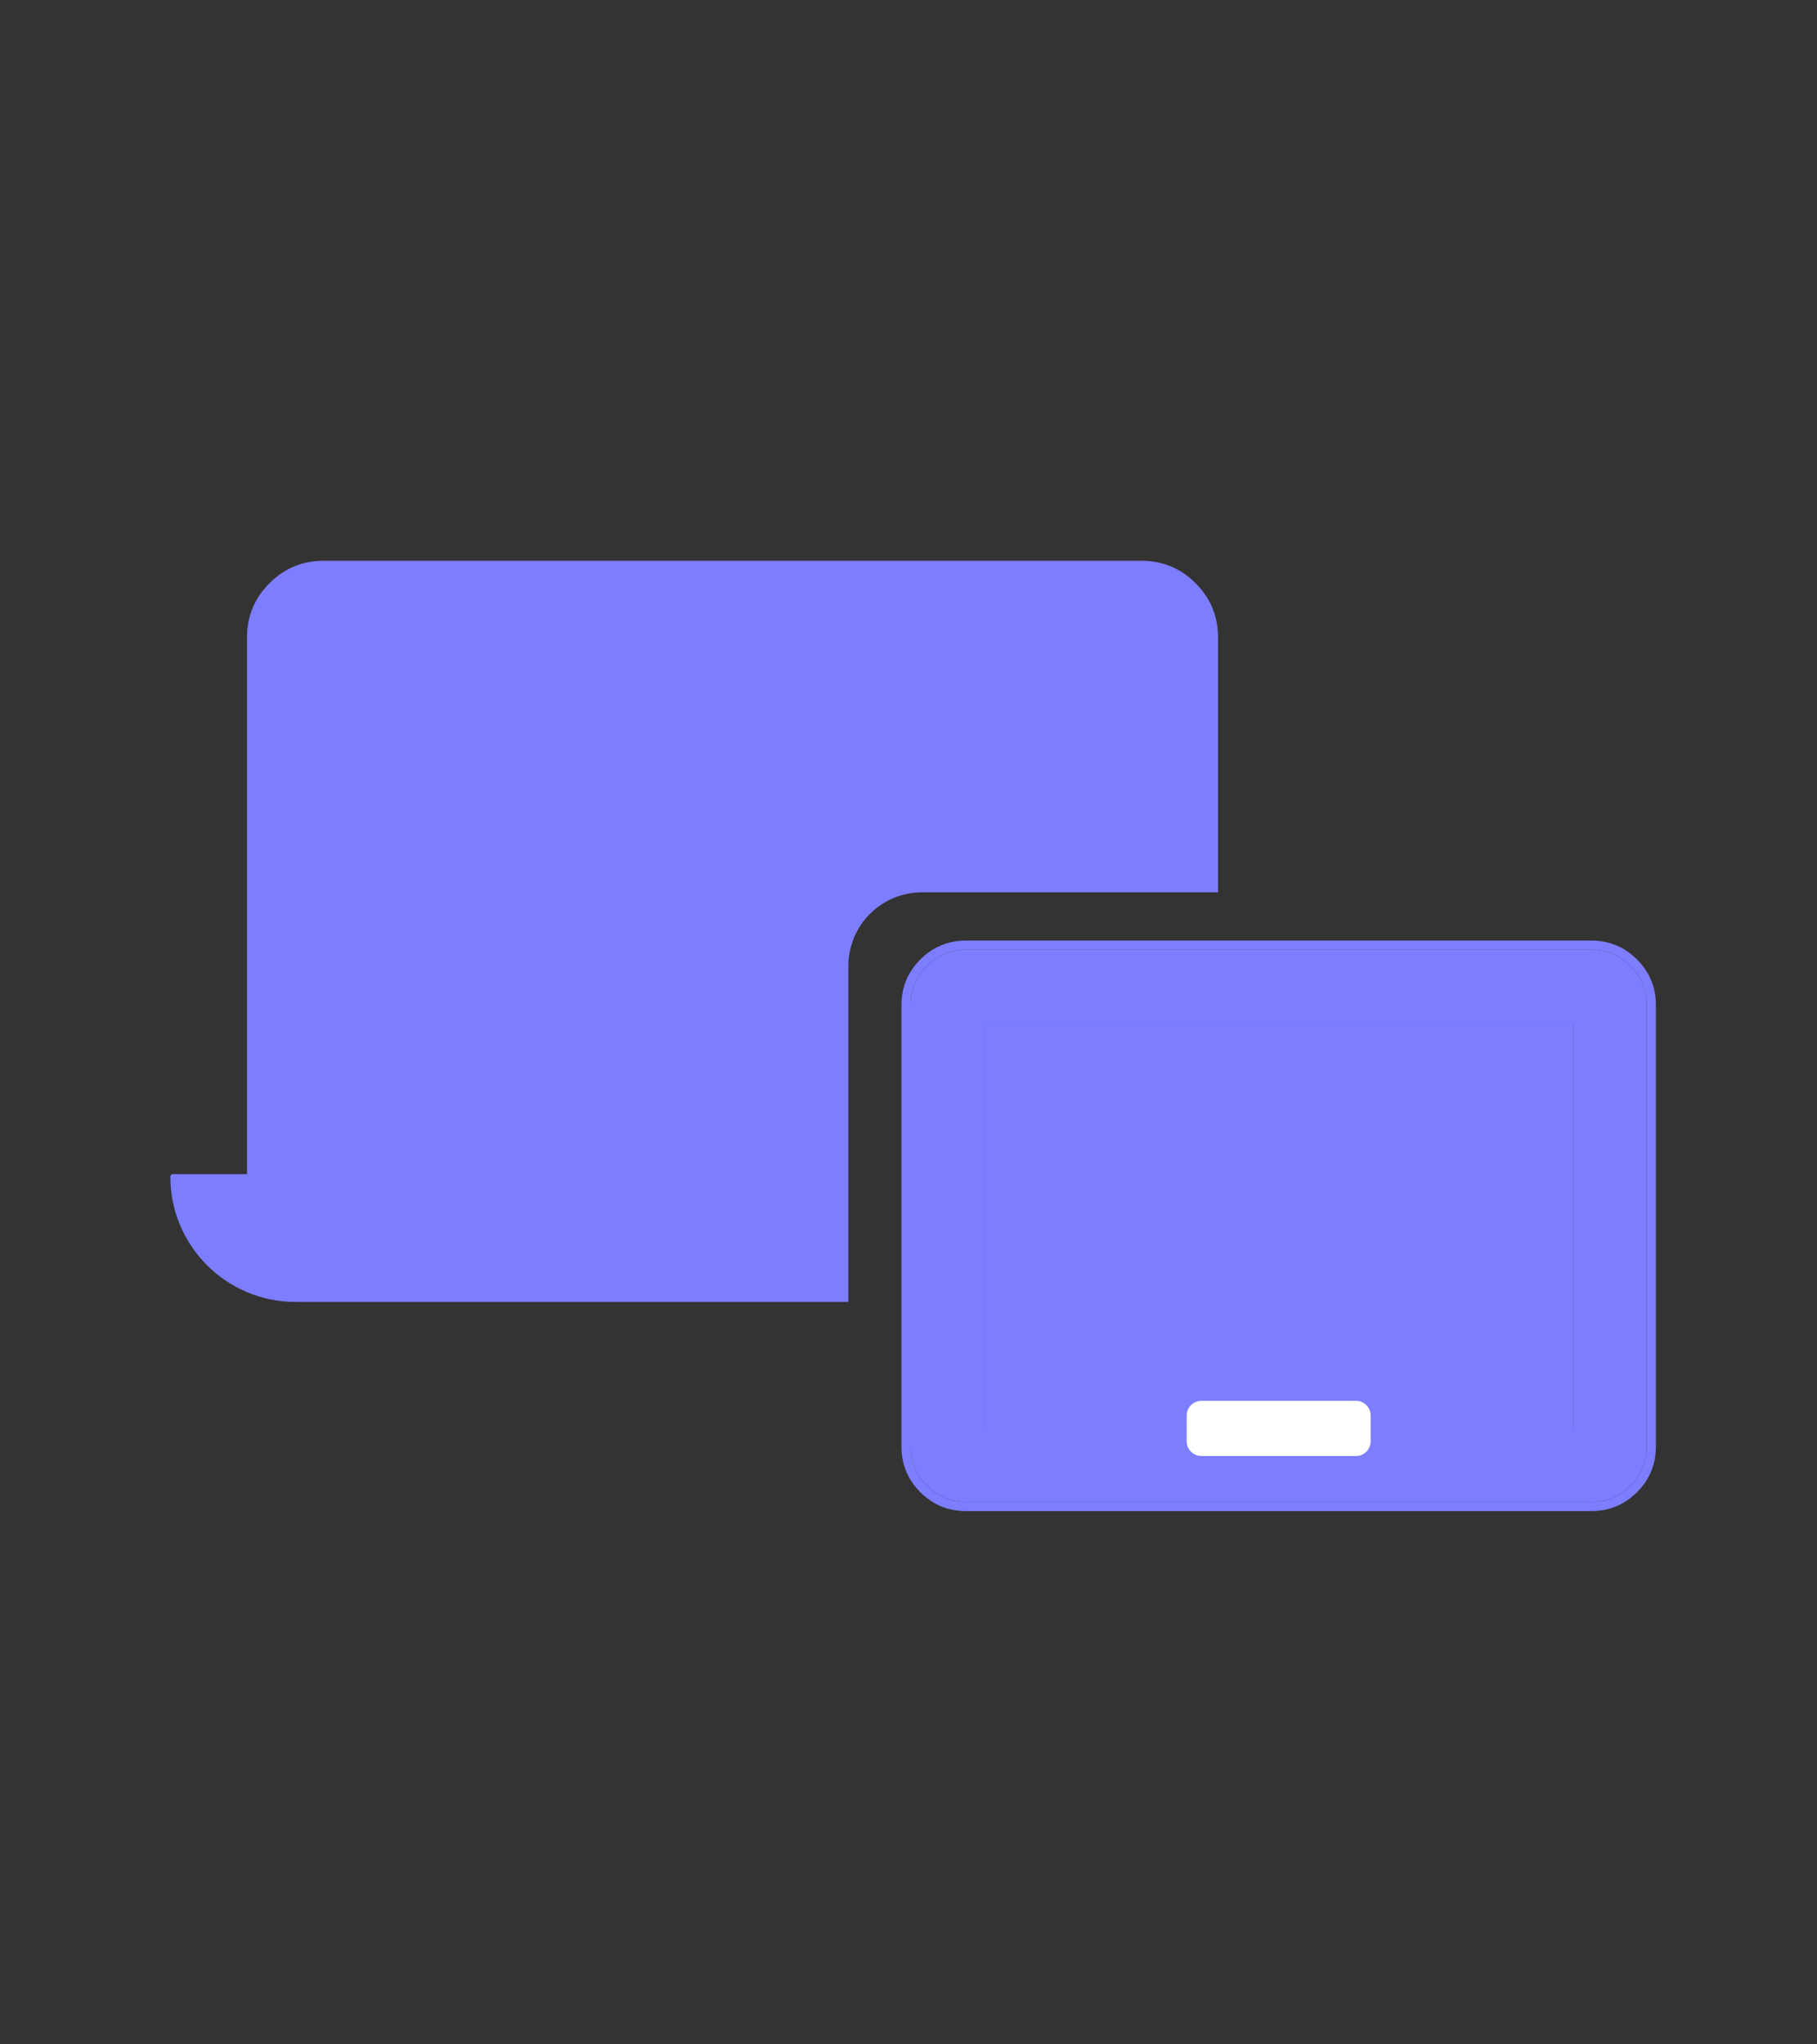 <svg xmlns="http://www.w3.org/2000/svg" xmlns:xlink="http://www.w3.org/1999/xlink" fill="none" version="1.1" width="160" height="180" viewBox="0 0 160 180"><rect x="0" y="0" width="160" height="180" fill="#333333" stroke="none"/><defs><clipPath id="master_svg0_72_9156"><rect x="0" y="0" width="160" height="180" rx="0"/></clipPath></defs><g clip-path="url(#master_svg0_72_9156)"><g><g></g><g><g><path d="M21.751,103.38L21.751,56.126Q21.751,53.329,23.728,51.352Q25.705,49.375,28.501,49.375L100.509,49.375Q103.305,49.375,105.282,51.352Q107.259,53.329,107.259,56.126L107.259,78.566L98.258,78.566L98.258,58.376L30.752,58.376L30.752,58.376L98.258,58.376L98.258,78.566L81.186,78.566Q81.027,78.566,80.868,78.574Q80.709,78.582,80.551,78.598Q80.393,78.613,80.235,78.636Q80.078,78.66,79.922,78.691Q79.766,78.722,79.612,78.761Q79.457,78.799,79.305,78.845Q79.153,78.892,79.003,78.945Q78.853,78.999,78.706,79.06Q78.559,79.121,78.415,79.189Q78.272,79.257,78.131,79.332Q77.991,79.407,77.855,79.488Q77.718,79.57,77.586,79.659Q77.453,79.747,77.326,79.842Q77.198,79.936,77.075,80.037Q76.952,80.138,76.834,80.245Q76.716,80.352,76.604,80.464Q76.491,80.577,76.384,80.695Q76.278,80.813,76.177,80.936Q76.076,81.059,75.981,81.186Q75.886,81.314,75.798,81.447Q75.709,81.579,75.628,81.715Q75.546,81.852,75.471,81.992Q75.396,82.132,75.328,82.276Q75.26,82.42,75.199,82.567Q75.138,82.714,75.084,82.864Q75.031,83.014,74.985,83.166Q74.938,83.318,74.9,83.472Q74.861,83.627,74.83,83.783Q74.799,83.939,74.776,84.096Q74.752,84.253,74.737,84.412Q74.721,84.57,74.713,84.729Q74.706,84.888,74.706,85.047L74.706,114.632L26.03,114.632C19.939,114.632,15,109.693,15,103.601C15,103.479,15.099,103.38,15.221,103.38L21.751,103.38Z" fill-rule="evenodd" fill="#7D7DFF" fill-opacity="1"/></g><g><path d="M86.674,125.751L138.52,125.751L138.52,90.108L86.674,90.108L86.674,125.751Z" fill="#7D7DFF" fill-opacity="1"/></g><g><path d="M80.193,88.489L80.193,127.373Q80.193,129.386,81.617,130.81Q83.041,132.234,85.054,132.234L140.139,132.234Q142.153,132.234,143.576,130.81Q145,129.386,145,127.373L145,88.489Q145,86.476,143.576,85.052Q142.153,83.629,140.139,83.629L85.054,83.629Q83.041,83.629,81.617,85.052Q80.193,86.476,80.193,88.489ZM86.674,125.753L138.519,125.753L138.519,90.109L86.674,90.109L86.674,125.753Z" fill-rule="evenodd" fill="#7D7DFF" fill-opacity="1"/><path d="M81.042,84.478Q79.381,86.139,79.381,88.489L79.381,127.373Q79.381,129.723,81.042,131.384Q82.704,133.046,85.054,133.046L140.139,133.046Q142.489,133.046,144.151,131.384Q145.812,129.723,145.812,127.373L145.812,88.489Q145.812,86.139,144.151,84.478Q142.489,82.816,140.139,82.816L85.054,82.816Q82.704,82.816,81.042,84.478ZM80.193,127.373L80.193,88.489Q80.193,86.476,81.617,85.052Q83.041,83.629,85.054,83.629L140.139,83.629Q142.153,83.629,143.576,85.052Q145,86.476,145,88.489L145,127.373Q145,129.386,143.576,130.81Q142.153,132.234,140.139,132.234L85.054,132.234Q83.041,132.234,81.617,130.81Q80.193,129.386,80.193,127.373ZM137.707,124.94L87.487,124.94L87.487,90.922L137.707,90.922L137.707,124.94ZM138.519,124.94L138.519,125.753L86.674,125.753L86.674,90.109L138.519,90.109L138.519,124.94Z" fill-rule="evenodd" fill="#7D7DFF" fill-opacity="1"/></g><g><path d="M119.402,128.198L105.793,128.198C105.077,128.198,104.496,127.618,104.496,126.902L104.496,124.634C104.496,123.918,105.077,123.338,105.793,123.338L119.402,123.338C120.118,123.338,120.698,123.918,120.698,124.634L120.698,126.902C120.698,127.618,120.118,128.198,119.402,128.198Z" fill-rule="evenodd" fill="#FFFFFF" fill-opacity="1"/></g></g></g></g></svg>
